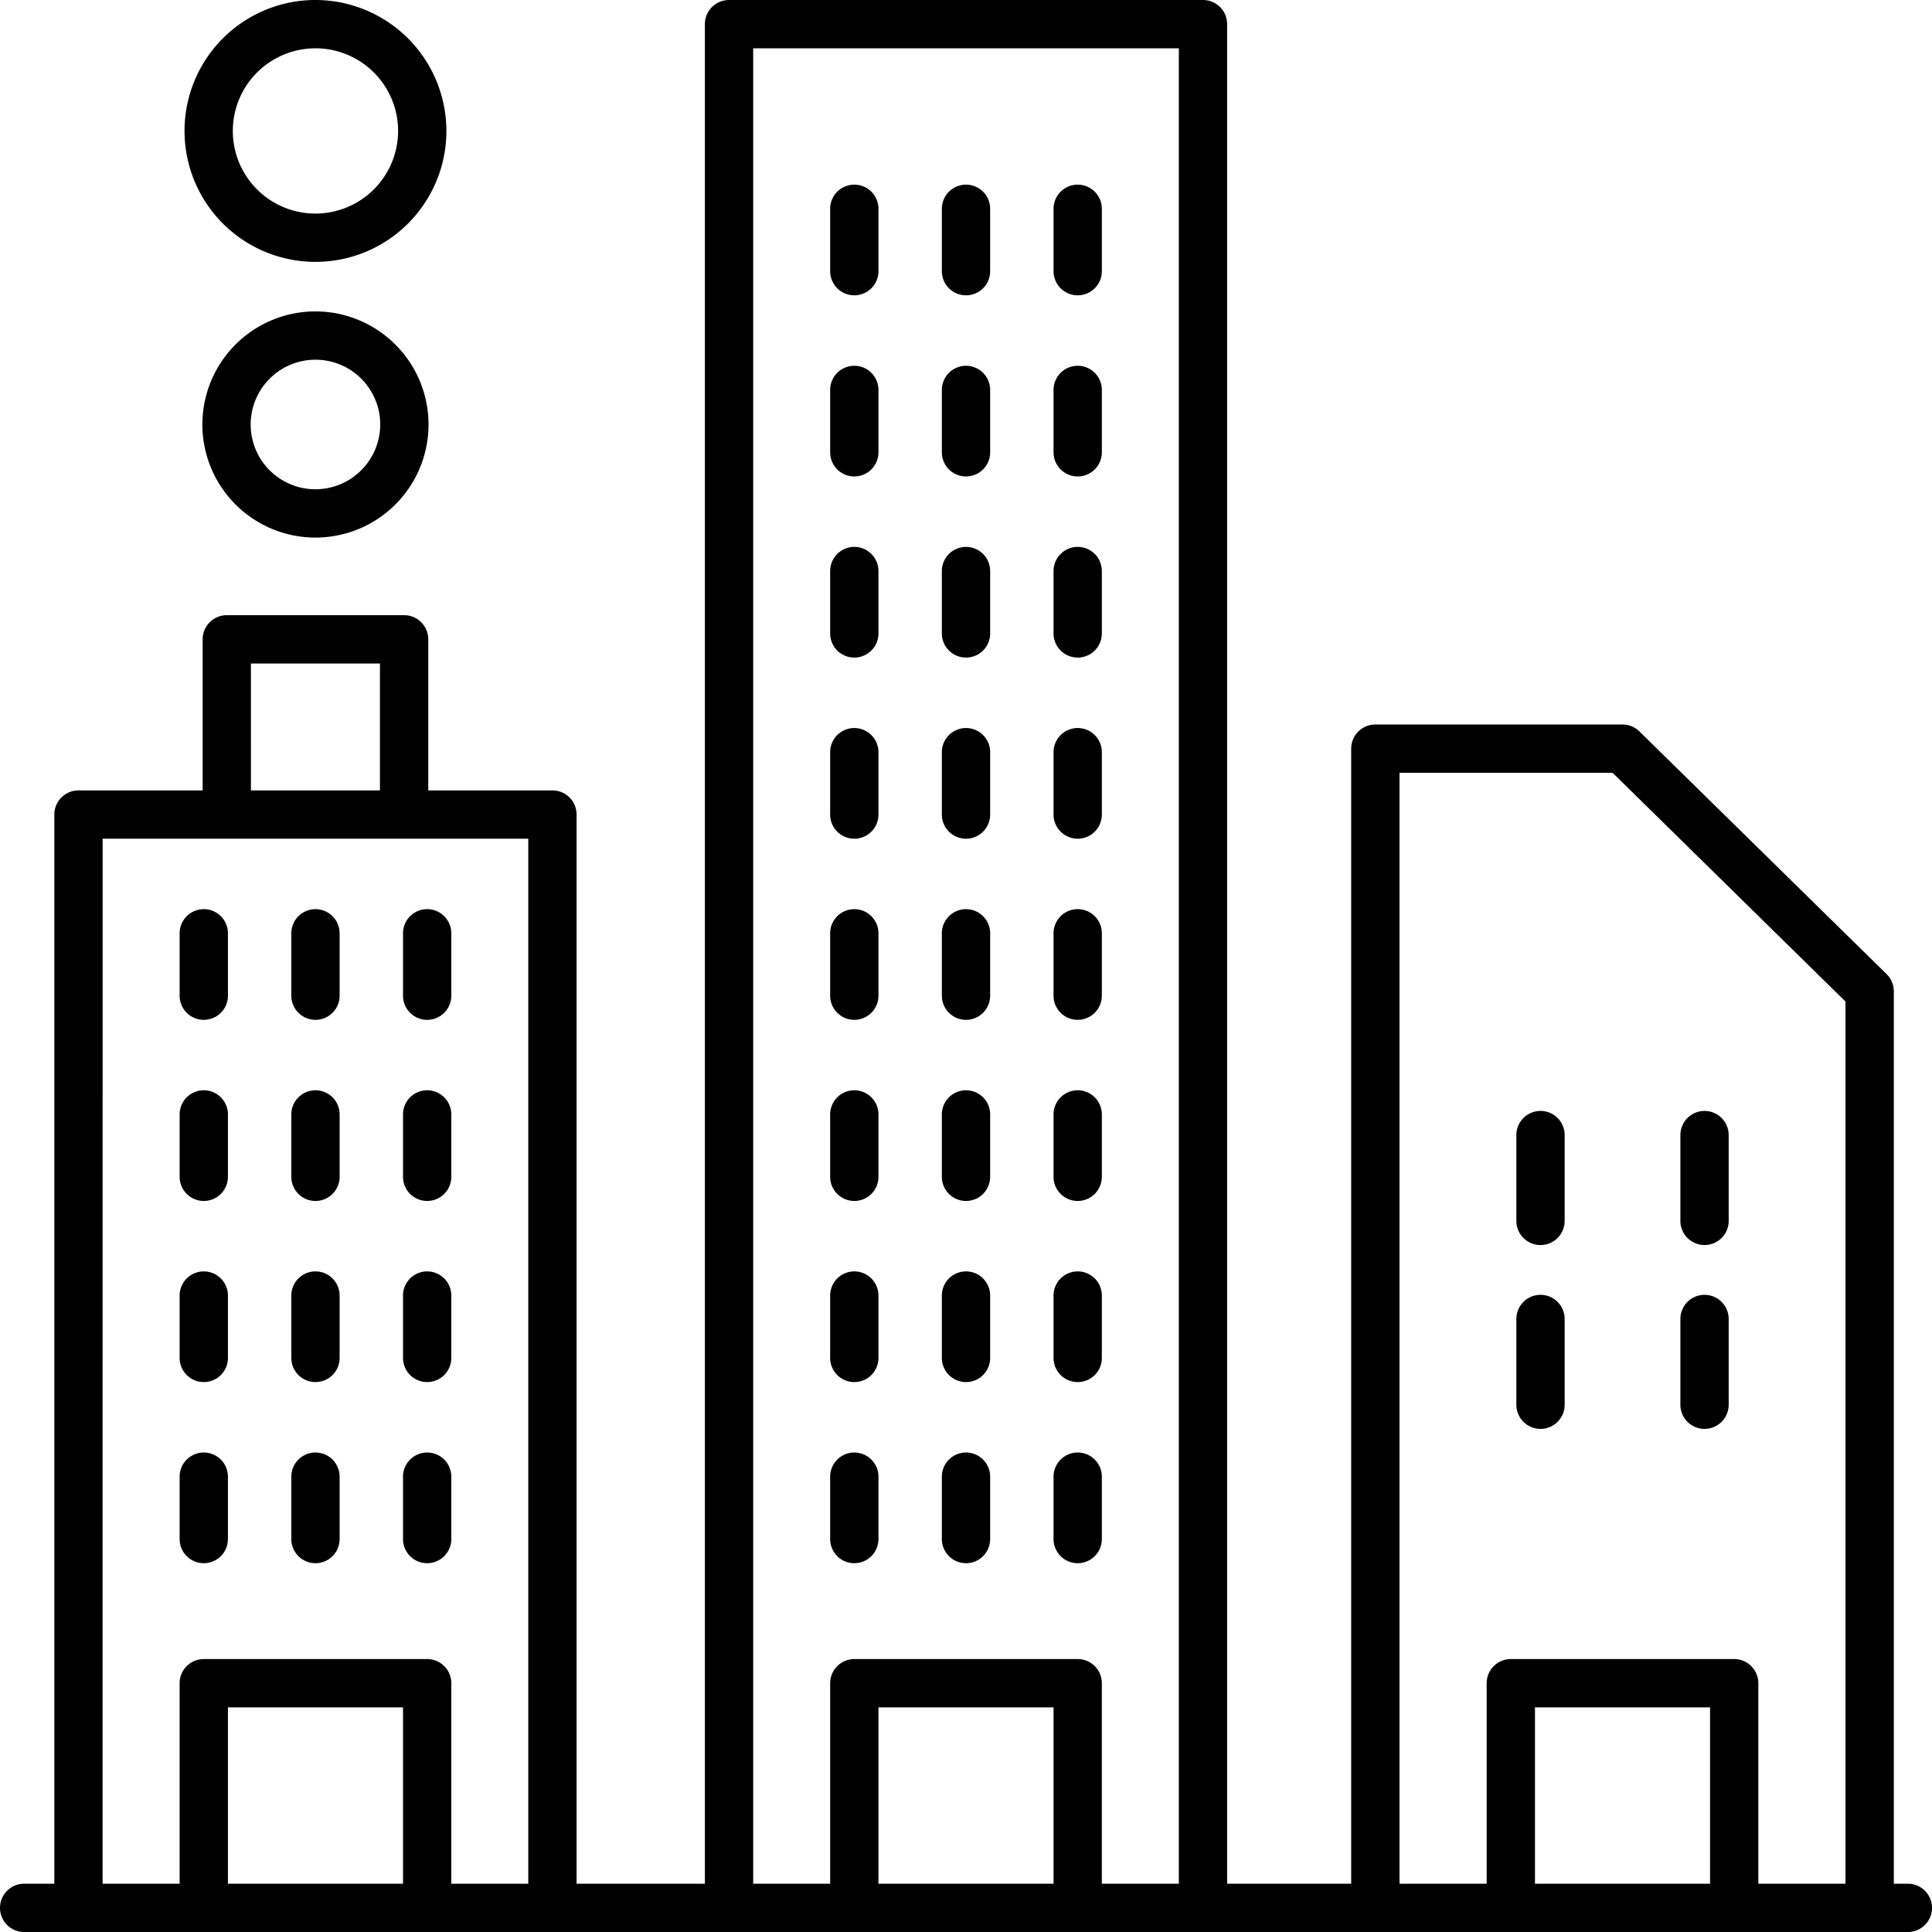 <svg xmlns="http://www.w3.org/2000/svg" width="135.999" height="135.999" viewBox="0 0 135.999 135.999">
  <g id="Group_1518" data-name="Group 1518" transform="translate(-10 -10)">
    <path id="Path_6046" data-name="Path 6046" d="M144.3,142.6h-.988V79.785a1.7,1.7,0,0,0-.508-1.214l-17.4-17.083A1.7,1.7,0,0,0,124.214,61h-17.4a1.7,1.7,0,0,0-1.7,1.7v79.9H96.381V11.7a1.7,1.7,0,0,0-1.7-1.7H61.319a1.7,1.7,0,0,0-1.7,1.7V142.6H50.587V67.339a1.7,1.7,0,0,0-1.7-1.7h-8.74V55.005a1.7,1.7,0,0,0-1.7-1.7H25.965a1.7,1.7,0,0,0-1.7,1.7V65.639h-8.74a1.7,1.7,0,0,0-1.7,1.7V142.6H11.7a1.7,1.7,0,0,0,0,3.4H144.3a1.7,1.7,0,1,0,0-3.4ZM108.516,64.4h15l16.393,16.1v62.1h-6.135V128.486a1.7,1.7,0,0,0-1.7-1.7H116.351a1.7,1.7,0,0,0-1.7,1.7V142.6h-6.135Zm21.86,78.2H118.051V130.186h12.325ZM63.019,13.4H92.981V142.6h-5.42V128.486a1.7,1.7,0,0,0-1.7-1.7H70.137a1.7,1.7,0,0,0-1.7,1.7V142.6H63.019ZM84.162,142.6H71.837V130.186H84.162Zm-56.5-85.894h9.083v8.933H27.665ZM17.225,69.039H47.187V142.6H41.769V128.486a1.7,1.7,0,0,0-1.7-1.7H24.344a1.7,1.7,0,0,0-1.7,1.7V142.6h-5.42ZM38.369,142.6H26.044V130.186H38.369Z"/>
    <path id="Path_6047" data-name="Path 6047" d="M74.489,65.44a1.7,1.7,0,0,0,1.7-1.7V57.7a1.7,1.7,0,1,0-3.4,0V63.74A1.7,1.7,0,0,0,74.489,65.44Z" transform="translate(43.952 32.202)"/>
    <path id="Path_6048" data-name="Path 6048" d="M81.281,65.44a1.7,1.7,0,0,0,1.7-1.7V57.7a1.7,1.7,0,1,0-3.4,0V63.74A1.7,1.7,0,0,0,81.281,65.44Z" transform="translate(48.706 32.202)"/>
    <path id="Path_6049" data-name="Path 6049" d="M74.489,73.053a1.7,1.7,0,0,0,1.7-1.7V65.316a1.7,1.7,0,0,0-3.4,0v6.037A1.7,1.7,0,0,0,74.489,73.053Z" transform="translate(43.952 37.531)"/>
    <path id="Path_6050" data-name="Path 6050" d="M81.281,73.053a1.7,1.7,0,0,0,1.7-1.7V65.316a1.7,1.7,0,0,0-3.4,0v6.037A1.7,1.7,0,0,0,81.281,73.053Z" transform="translate(48.706 37.531)"/>
    <path id="Path_6051" data-name="Path 6051" d="M19.138,55.437a1.7,1.7,0,0,0,1.7-1.7V49.346a1.7,1.7,0,0,0-3.4,0v4.391A1.7,1.7,0,0,0,19.138,55.437Z" transform="translate(5.207 26.352)"/>
    <path id="Path_6052" data-name="Path 6052" d="M23.763,55.437a1.7,1.7,0,0,0,1.7-1.7V49.346a1.7,1.7,0,0,0-3.4,0v4.391A1.7,1.7,0,0,0,23.763,55.437Z" transform="translate(8.444 26.352)"/>
    <path id="Path_6053" data-name="Path 6053" d="M28.388,55.437a1.7,1.7,0,0,0,1.7-1.7V49.346a1.7,1.7,0,0,0-3.4,0v4.391A1.7,1.7,0,0,0,28.388,55.437Z" transform="translate(11.681 26.352)"/>
    <path id="Path_6054" data-name="Path 6054" d="M19.138,62.937a1.7,1.7,0,0,0,1.7-1.7V56.846a1.7,1.7,0,0,0-3.4,0v4.391A1.7,1.7,0,0,0,19.138,62.937Z" transform="translate(5.207 31.602)"/>
    <path id="Path_6055" data-name="Path 6055" d="M23.763,62.937a1.7,1.7,0,0,0,1.7-1.7V56.846a1.7,1.7,0,0,0-3.4,0v4.391A1.7,1.7,0,0,0,23.763,62.937Z" transform="translate(8.444 31.602)"/>
    <path id="Path_6056" data-name="Path 6056" d="M28.388,62.937a1.7,1.7,0,0,0,1.7-1.7V56.846a1.7,1.7,0,0,0-3.4,0v4.391A1.7,1.7,0,0,0,28.388,62.937Z" transform="translate(11.681 31.602)"/>
    <path id="Path_6057" data-name="Path 6057" d="M19.138,70.437a1.7,1.7,0,0,0,1.7-1.7V64.346a1.7,1.7,0,0,0-3.4,0v4.391A1.7,1.7,0,0,0,19.138,70.437Z" transform="translate(5.207 36.852)"/>
    <path id="Path_6058" data-name="Path 6058" d="M23.763,70.437a1.7,1.7,0,0,0,1.7-1.7V64.346a1.7,1.7,0,0,0-3.4,0v4.391A1.7,1.7,0,0,0,23.763,70.437Z" transform="translate(8.444 36.852)"/>
    <path id="Path_6059" data-name="Path 6059" d="M28.388,70.437a1.7,1.7,0,0,0,1.7-1.7V64.346a1.7,1.7,0,0,0-3.4,0v4.391A1.7,1.7,0,0,0,28.388,70.437Z" transform="translate(11.681 36.852)"/>
    <path id="Path_6060" data-name="Path 6060" d="M19.138,77.937a1.7,1.7,0,0,0,1.7-1.7V71.846a1.7,1.7,0,1,0-3.4,0v4.391A1.7,1.7,0,0,0,19.138,77.937Z" transform="translate(5.207 42.101)"/>
    <path id="Path_6061" data-name="Path 6061" d="M23.763,77.937a1.7,1.7,0,0,0,1.7-1.7V71.846a1.7,1.7,0,1,0-3.4,0v4.391A1.7,1.7,0,0,0,23.763,77.937Z" transform="translate(8.444 42.101)"/>
    <path id="Path_6062" data-name="Path 6062" d="M28.388,77.937a1.7,1.7,0,0,0,1.7-1.7V71.846a1.7,1.7,0,1,0-3.4,0v4.391A1.7,1.7,0,0,0,28.388,77.937Z" transform="translate(11.681 42.101)"/>
    <path id="Path_6063" data-name="Path 6063" d="M46.075,32.937a1.7,1.7,0,0,0,1.7-1.7V26.846a1.7,1.7,0,1,0-3.4,0v4.391A1.7,1.7,0,0,0,46.075,32.937Z" transform="translate(24.062 10.602)"/>
    <path id="Path_6064" data-name="Path 6064" d="M50.7,32.937a1.7,1.7,0,0,0,1.7-1.7V26.846a1.7,1.7,0,1,0-3.4,0v4.391A1.7,1.7,0,0,0,50.7,32.937Z" transform="translate(27.3 10.602)"/>
    <path id="Path_6065" data-name="Path 6065" d="M55.325,32.937a1.7,1.7,0,0,0,1.7-1.7V26.846a1.7,1.7,0,1,0-3.4,0v4.391A1.7,1.7,0,0,0,55.325,32.937Z" transform="translate(30.537 10.602)"/>
    <path id="Path_6066" data-name="Path 6066" d="M46.075,25.437a1.7,1.7,0,0,0,1.7-1.7V19.346a1.7,1.7,0,1,0-3.4,0v4.391A1.7,1.7,0,0,0,46.075,25.437Z" transform="translate(24.062 5.352)"/>
    <path id="Path_6067" data-name="Path 6067" d="M50.7,25.437a1.7,1.7,0,0,0,1.7-1.7V19.346a1.7,1.7,0,0,0-3.4,0v4.391A1.7,1.7,0,0,0,50.7,25.437Z" transform="translate(27.3 5.352)"/>
    <path id="Path_6068" data-name="Path 6068" d="M55.325,25.437a1.7,1.7,0,0,0,1.7-1.7V19.346a1.7,1.7,0,0,0-3.4,0v4.391A1.7,1.7,0,0,0,55.325,25.437Z" transform="translate(30.537 5.352)"/>
    <path id="Path_6069" data-name="Path 6069" d="M46.075,40.437a1.7,1.7,0,0,0,1.7-1.7V34.346a1.7,1.7,0,1,0-3.4,0v4.391A1.7,1.7,0,0,0,46.075,40.437Z" transform="translate(24.062 15.852)"/>
    <path id="Path_6070" data-name="Path 6070" d="M50.7,40.437a1.7,1.7,0,0,0,1.7-1.7V34.346a1.7,1.7,0,0,0-3.4,0v4.391A1.7,1.7,0,0,0,50.7,40.437Z" transform="translate(27.3 15.852)"/>
    <path id="Path_6071" data-name="Path 6071" d="M55.325,40.437a1.7,1.7,0,0,0,1.7-1.7V34.346a1.7,1.7,0,1,0-3.4,0v4.391A1.7,1.7,0,0,0,55.325,40.437Z" transform="translate(30.537 15.852)"/>
    <path id="Path_6072" data-name="Path 6072" d="M46.075,47.937a1.7,1.7,0,0,0,1.7-1.7V41.846a1.7,1.7,0,0,0-3.4,0v4.391A1.7,1.7,0,0,0,46.075,47.937Z" transform="translate(24.062 21.102)"/>
    <path id="Path_6073" data-name="Path 6073" d="M50.7,47.937a1.7,1.7,0,0,0,1.7-1.7V41.846a1.7,1.7,0,0,0-3.4,0v4.391A1.7,1.7,0,0,0,50.7,47.937Z" transform="translate(27.3 21.102)"/>
    <path id="Path_6074" data-name="Path 6074" d="M55.325,47.937a1.7,1.7,0,0,0,1.7-1.7V41.846a1.7,1.7,0,0,0-3.4,0v4.391A1.7,1.7,0,0,0,55.325,47.937Z" transform="translate(30.537 21.102)"/>
    <path id="Path_6075" data-name="Path 6075" d="M46.075,55.437a1.7,1.7,0,0,0,1.7-1.7V49.346a1.7,1.7,0,0,0-3.4,0v4.391A1.7,1.7,0,0,0,46.075,55.437Z" transform="translate(24.062 26.352)"/>
    <path id="Path_6076" data-name="Path 6076" d="M50.7,55.437a1.7,1.7,0,0,0,1.7-1.7V49.346a1.7,1.7,0,0,0-3.4,0v4.391A1.7,1.7,0,0,0,50.7,55.437Z" transform="translate(27.3 26.352)"/>
    <path id="Path_6077" data-name="Path 6077" d="M55.325,55.437a1.7,1.7,0,0,0,1.7-1.7V49.346a1.7,1.7,0,0,0-3.4,0v4.391A1.7,1.7,0,0,0,55.325,55.437Z" transform="translate(30.537 26.352)"/>
    <path id="Path_6078" data-name="Path 6078" d="M46.075,62.937a1.7,1.7,0,0,0,1.7-1.7V56.846a1.7,1.7,0,0,0-3.4,0v4.391A1.7,1.7,0,0,0,46.075,62.937Z" transform="translate(24.062 31.602)"/>
    <path id="Path_6079" data-name="Path 6079" d="M50.7,62.937a1.7,1.7,0,0,0,1.7-1.7V56.846a1.7,1.7,0,0,0-3.4,0v4.391A1.7,1.7,0,0,0,50.7,62.937Z" transform="translate(27.3 31.602)"/>
    <path id="Path_6080" data-name="Path 6080" d="M55.325,62.937a1.7,1.7,0,0,0,1.7-1.7V56.846a1.7,1.7,0,0,0-3.4,0v4.391A1.7,1.7,0,0,0,55.325,62.937Z" transform="translate(30.537 31.602)"/>
    <path id="Path_6081" data-name="Path 6081" d="M46.075,70.437a1.7,1.7,0,0,0,1.7-1.7V64.346a1.7,1.7,0,0,0-3.4,0v4.391A1.7,1.7,0,0,0,46.075,70.437Z" transform="translate(24.062 36.852)"/>
    <path id="Path_6082" data-name="Path 6082" d="M50.7,70.437a1.7,1.7,0,0,0,1.7-1.7V64.346a1.7,1.7,0,0,0-3.4,0v4.391A1.7,1.7,0,0,0,50.7,70.437Z" transform="translate(27.3 36.852)"/>
    <path id="Path_6083" data-name="Path 6083" d="M55.325,70.437a1.7,1.7,0,0,0,1.7-1.7V64.346a1.7,1.7,0,0,0-3.4,0v4.391A1.7,1.7,0,0,0,55.325,70.437Z" transform="translate(30.537 36.852)"/>
    <path id="Path_6084" data-name="Path 6084" d="M46.075,77.937a1.7,1.7,0,0,0,1.7-1.7V71.846a1.7,1.7,0,1,0-3.4,0v4.391A1.7,1.7,0,0,0,46.075,77.937Z" transform="translate(24.062 42.101)"/>
    <path id="Path_6085" data-name="Path 6085" d="M50.7,77.937a1.7,1.7,0,0,0,1.7-1.7V71.846a1.7,1.7,0,1,0-3.4,0v4.391A1.7,1.7,0,0,0,50.7,77.937Z" transform="translate(27.3 42.101)"/>
    <path id="Path_6086" data-name="Path 6086" d="M55.325,77.937a1.7,1.7,0,0,0,1.7-1.7V71.846a1.7,1.7,0,1,0-3.4,0v4.391A1.7,1.7,0,0,0,55.325,77.937Z" transform="translate(30.537 42.101)"/>
    <path id="Path_6087" data-name="Path 6087" d="M26.341,22.895A7.96,7.96,0,1,0,34.3,30.854,7.97,7.97,0,0,0,26.341,22.895Zm0,12.52A4.56,4.56,0,1,1,30.9,30.854,4.566,4.566,0,0,1,26.341,35.415Z" transform="translate(5.866 9.026)"/>
    <path id="Path_6088" data-name="Path 6088" d="M26.858,10a9.217,9.217,0,1,0,9.216,9.217A9.227,9.227,0,0,0,26.858,10Zm0,15.035a5.817,5.817,0,1,1,5.816-5.817A5.824,5.824,0,0,1,26.858,25.035Z" transform="translate(5.349)"/>
  </g>
</svg>
